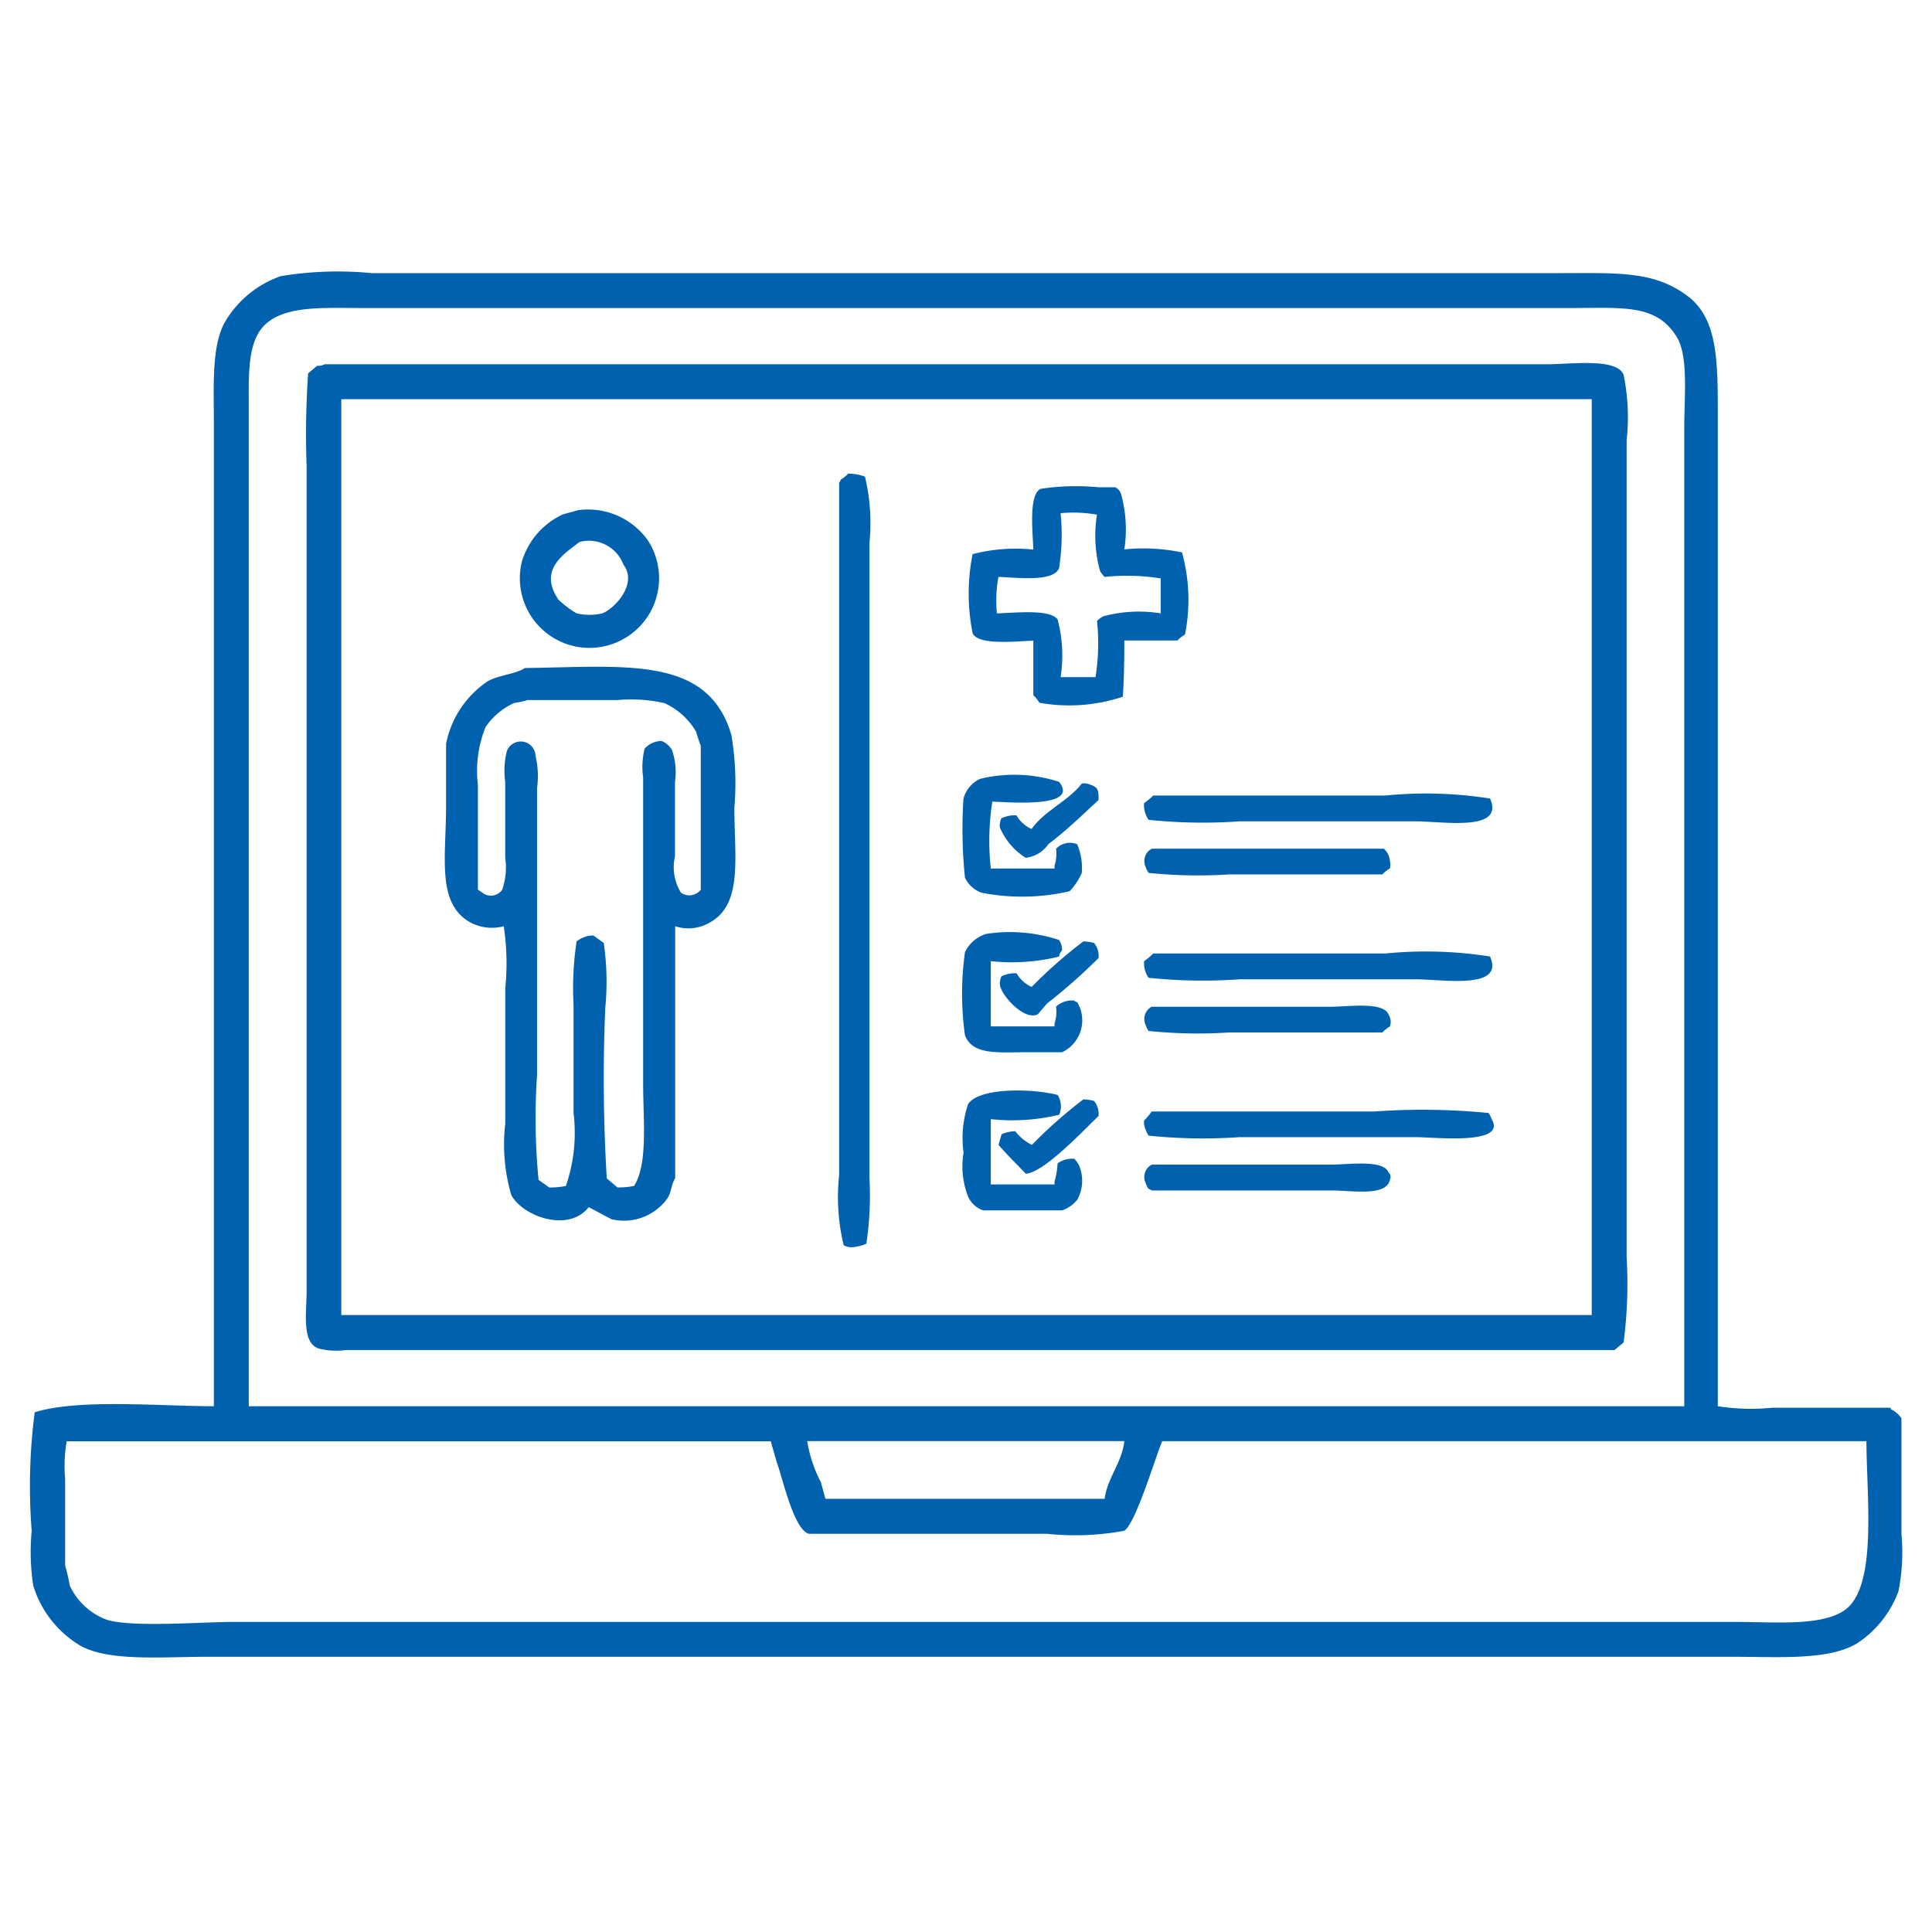 <svg id="BLUE" xmlns="http://www.w3.org/2000/svg" width="64" height="64" viewBox="0 0 64 64">
  <defs>
    <style>
      .cls-1 {
        fill: #0061af;
        fill-rule: evenodd;
      }
    </style>
  </defs>
  <path id="Color_Fill_1" data-name="Color Fill 1" class="cls-1" d="M7.084,46.583v-32.6c0-1.259-.079-2.59.4-3.371A3.476,3.476,0,0,1,9.3,9.148a11.6,11.6,0,0,1,3.016-.1h39.31c1.965,0,3.153-.083,4.273.755,1,0.746,1.006,2.148,1.005,3.925V46.583a7.092,7.092,0,0,0,1.81.05h3.921v0.05a0.844,0.844,0,0,1,.352.3v3.824a6.564,6.564,0,0,1-.1,1.912,3.515,3.515,0,0,1-1.357,1.711c-0.933.58-2.608,0.453-4.122,0.453H6.833c-1.477,0-3.293.171-4.223-.4A3.507,3.507,0,0,1,1.1,52.52a7.423,7.423,0,0,1-.05-1.811,18.909,18.909,0,0,1,.1-3.925C2.593,46.331,5.274,46.582,7.084,46.583Zm1.156,0H55.794V14.129c0-1,.142-2.328-0.251-2.969-0.673-1.1-1.787-.956-3.519-0.956H12.061c-1.268,0-2.463-.082-3.167.453S8.24,12.295,8.24,13.525V46.583Zm2.513-34.517H51.27c0.762,0,2.3-.217,2.514.352a6.932,6.932,0,0,1,.1,2.164v27.07a15,15,0,0,1-.1,2.818l-0.3.252H11.457a2.4,2.4,0,0,1-.9-0.05c-0.571-.195-0.4-1.168-0.4-1.912V15.437a29.377,29.377,0,0,1,.05-3.069l0.3-.252A0.42,0.42,0,0,0,10.754,12.066Zm0.553,1.157v30.34H52.728V13.223H11.307ZM28.1,15.689a1.6,1.6,0,0,1,.553.1A6.584,6.584,0,0,1,28.8,18V38.985a10.884,10.884,0,0,1-.1,2.214,1.222,1.222,0,0,1-.352.1,0.528,0.528,0,0,1-.4-0.05,6.773,6.773,0,0,1-.151-2.315V15.991a0.181,0.181,0,0,0,.05-0.1A1.26,1.26,0,0,0,28.1,15.689ZM37.245,18.2a6.17,6.17,0,0,1,1.91.1,5.863,5.863,0,0,1,.1,2.717,1.255,1.255,0,0,0-.251.2H37.245c0,0.625-.01,1.313-0.05,1.862a5.591,5.591,0,0,1-2.765.2,1.258,1.258,0,0,0-.2-0.252V21.224c-0.579.017-1.842,0.164-2.011-.252a6.65,6.65,0,0,1,0-2.616,5.726,5.726,0,0,1,2.011-.151c-0.017-.58-0.164-1.843.251-2.013a7.744,7.744,0,0,1,1.91-.05h0.553a0.37,0.37,0,0,1,.2.252A4.368,4.368,0,0,1,37.245,18.2ZM19.149,16.9A2.434,2.434,0,0,1,21.461,17.9a2.306,2.306,0,1,1-4.172.7,2.517,2.517,0,0,1,1.357-1.56ZM35.134,17a7.068,7.068,0,0,1-.05,1.811c-0.164.482-1.378,0.32-2.011,0.3a4.529,4.529,0,0,0-.05,1.208c0.586-.015,1.759-0.151,2.011.2a4.671,4.671,0,0,1,.1,1.912H36.29a7.078,7.078,0,0,0,.05-1.862,0.883,0.883,0,0,1,.2-0.151,4.54,4.54,0,0,1,1.91-.1V19.161a7.061,7.061,0,0,0-1.86-.05,0.885,0.885,0,0,1-.151-0.2,4.4,4.4,0,0,1-.1-1.862A4.508,4.508,0,0,0,35.134,17ZM19.2,17.953c-0.536.407-1.372,0.926-.7,1.912a3.33,3.33,0,0,0,.6.453,1.884,1.884,0,0,0,.855,0c0.4-.154,1.179-0.973.7-1.61A1.224,1.224,0,0,0,19.2,17.953Zm-1.81,4.176c3.348-.04,6.057-0.422,6.837,2.214a9.619,9.619,0,0,1,.1,2.415c0,1.674.294,3.232-.855,3.824a1.39,1.39,0,0,1-1.106.1v8.352c-0.127.189-.126,0.463-0.251,0.654a1.772,1.772,0,0,1-1.86.7l-0.754-.4c-0.661.852-2.175,0.316-2.564-.4a6,6,0,0,1-.2-2.365V32.746a8.25,8.25,0,0,0-.05-2.063,1.528,1.528,0,0,1-1.056-.1c-1.186-.608-0.855-2.163-0.854-3.874V24.645a3.243,3.243,0,0,1,1.357-2.063C16.487,22.363,17.041,22.348,17.389,22.129Zm0.1,1.057a2.586,2.586,0,0,1-.453.1,2.271,2.271,0,0,0-.955.805A3.892,3.892,0,0,0,15.831,26v3.472l0.151,0.1a0.451,0.451,0,0,0,.654-0.1,2.239,2.239,0,0,0,.1-1.057V25.9a2.723,2.723,0,0,1,.05-1.006,0.491,0.491,0,0,1,.955.151,2.878,2.878,0,0,1,.05,1.057v9.51a20.889,20.889,0,0,0,.05,3.472l0.352,0.252a2.513,2.513,0,0,0,.553-0.05A5.416,5.416,0,0,0,19,36.872V33.3a10.419,10.419,0,0,1,.1-2.113,0.912,0.912,0,0,1,.553-0.2L20,31.236a8.967,8.967,0,0,1,.05,2.164,54.8,54.8,0,0,0,.05,5.635l0.352,0.3a2.514,2.514,0,0,0,.553-0.05c0.464-.724.3-2.2,0.3-3.371V25.752a2.488,2.488,0,0,1,.05-0.956,0.793,0.793,0,0,1,.553-0.252,0.7,0.7,0,0,1,.352.3,2.248,2.248,0,0,1,.1,1.057v2.465a1.6,1.6,0,0,0,.2,1.208,0.484,0.484,0,0,0,.654-0.1V24.7a3.964,3.964,0,0,1-.151-0.453,2.311,2.311,0,0,0-1.056-.956,5.008,5.008,0,0,0-1.558-.1H17.49Zm15.332,5.585h2.111v-0.1a1.222,1.222,0,0,0,.05-0.553,0.629,0.629,0,0,1,.7-0.151,1.993,1.993,0,0,1,.151.956,2.236,2.236,0,0,1-.4.6,7,7,0,0,1-2.915.05,0.959,0.959,0,0,1-.553-0.5,15.594,15.594,0,0,1-.05-2.616A1.01,1.01,0,0,1,32.47,25.8a4.8,4.8,0,0,1,2.614.1c0.68,0.864-1.58.679-2.212,0.654A8.442,8.442,0,0,0,32.822,28.771Zm3.016-2.818a0.529,0.529,0,0,1,.3.05c0.235,0.073.262,0.186,0.251,0.5-0.541.5-1.066,1.012-1.659,1.459a1.044,1.044,0,0,1-.754.453,2.208,2.208,0,0,1-.855-1.006,0.563,0.563,0,0,1,.05-0.3,1.03,1.03,0,0,1,.5-0.1,1.1,1.1,0,0,0,.5.453C34.6,26.854,35.391,26.536,35.838,25.953Zm2.363,0.4h7.691a13.631,13.631,0,0,1,3.469.1c0.489,1.11-1.558.755-2.463,0.755H41.066a17.414,17.414,0,0,1-3.016-.05,0.844,0.844,0,0,1-.151-0.553A2.319,2.319,0,0,0,38.2,26.356Zm-0.05,1.761h7.691a0.615,0.615,0,0,1,.2.4,0.55,0.55,0,0,1,0,.252,1.257,1.257,0,0,0-.251.2H40.714a15.962,15.962,0,0,1-2.664-.05,0.759,0.759,0,0,1-.1-0.2A0.46,0.46,0,0,1,38.15,28.117ZM32.822,31.84V34h2.111V33.9a1.222,1.222,0,0,0,.05-0.553,0.756,0.756,0,0,1,.6-0.2,0.181,0.181,0,0,0,.1.05,1.17,1.17,0,0,1-.5,1.66H33.978c-0.925,0-1.742.1-2.011-.553a9.89,9.89,0,0,1,0-2.767,1.171,1.171,0,0,1,.7-0.6,5.2,5.2,0,0,1,2.413.2,0.54,0.54,0,0,1,.1.352,0.36,0.36,0,0,0-.1.2A6.6,6.6,0,0,1,32.822,31.84Zm3.066-.654a1.527,1.527,0,0,1,.352.05,0.682,0.682,0,0,1,.151.5,18.868,18.868,0,0,1-1.709,1.509l-0.3.352c-0.445.234-1.2-.614-1.257-0.956a0.563,0.563,0,0,1,.05-0.3,1.029,1.029,0,0,1,.5-0.1,1.1,1.1,0,0,0,.5.453A15.375,15.375,0,0,1,35.888,31.186Zm2.312,0.4h7.691a13.631,13.631,0,0,1,3.469.1c0.489,1.11-1.558.755-2.463,0.755H41.066a17.415,17.415,0,0,1-3.016-.05A0.844,0.844,0,0,1,37.9,31.84,2.311,2.311,0,0,0,38.2,31.589ZM38.15,33.35h5.932c0.572,0,1.744-.176,1.91.252a0.441,0.441,0,0,1,.05.4,1.257,1.257,0,0,0-.251.2H40.714a15.951,15.951,0,0,1-2.664-.05,0.757,0.757,0,0,1-.1-0.2A0.46,0.46,0,0,1,38.15,33.35Zm-5.328,3.723v2.164h2.111v-0.1a2.525,2.525,0,0,0,.1-0.6,0.842,0.842,0,0,1,.553-0.151,0.886,0.886,0,0,1,.151.2,1.311,1.311,0,0,1-.05,1.157,1.137,1.137,0,0,1-.5.352H32.57a0.845,0.845,0,0,1-.5-0.453,2.763,2.763,0,0,1-.151-1.459,3.55,3.55,0,0,1,.151-1.61c0.38-.564,2.167-0.513,2.966-0.3a0.7,0.7,0,0,1,.05.654A6.6,6.6,0,0,1,32.822,37.073Zm3.066-.654a1.532,1.532,0,0,1,.352.05,0.682,0.682,0,0,1,.151.5c-0.435.408-1.8,1.881-2.413,1.912-0.3-.324-0.611-0.615-0.9-0.956l0.1-.352a1.24,1.24,0,0,1,.452-0.1,1.6,1.6,0,0,0,.553.453A15.409,15.409,0,0,1,35.888,36.419Zm2.262,0.4H45.54a22.347,22.347,0,0,1,3.77.05,0.757,0.757,0,0,1,.1.2c0.534,0.879-1.9.6-2.513,0.6H41.066a17.335,17.335,0,0,1-3.016-.05,0.757,0.757,0,0,1-.1-0.2,0.546,0.546,0,0,1-.05-0.3A2.486,2.486,0,0,0,38.15,36.822Zm0,1.761h5.932c0.572,0,1.744-.176,1.91.252a0.214,0.214,0,0,1,.05.252c-0.116.56-1.266,0.352-1.91,0.352H38.15a0.18,0.18,0,0,0-.1-0.05,0.759,0.759,0,0,1-.1-0.2A0.46,0.46,0,0,1,38.15,38.583ZM61.827,47.74H38.5c-0.243.577-.874,2.713-1.257,2.969a8.973,8.973,0,0,1-2.564.1H26.789c-0.5-.162-0.854-1.814-1.056-2.365l-0.2-.7H2.208A4.94,4.94,0,0,0,2.158,49v2.868a4.969,4.969,0,0,1,.151.654,2.2,2.2,0,0,0,1.156,1.107c0.731,0.3,3.2.1,4.223,0.1H57.5c1.31,0,2.857.149,3.619-.4C62.191,52.553,61.837,49.656,61.827,47.74Zm-35.087,0a4.441,4.441,0,0,0,.452,1.358l0.151,0.553h9.249c0.092-.7.574-1.191,0.653-1.912H26.739Z"/>
</svg>
